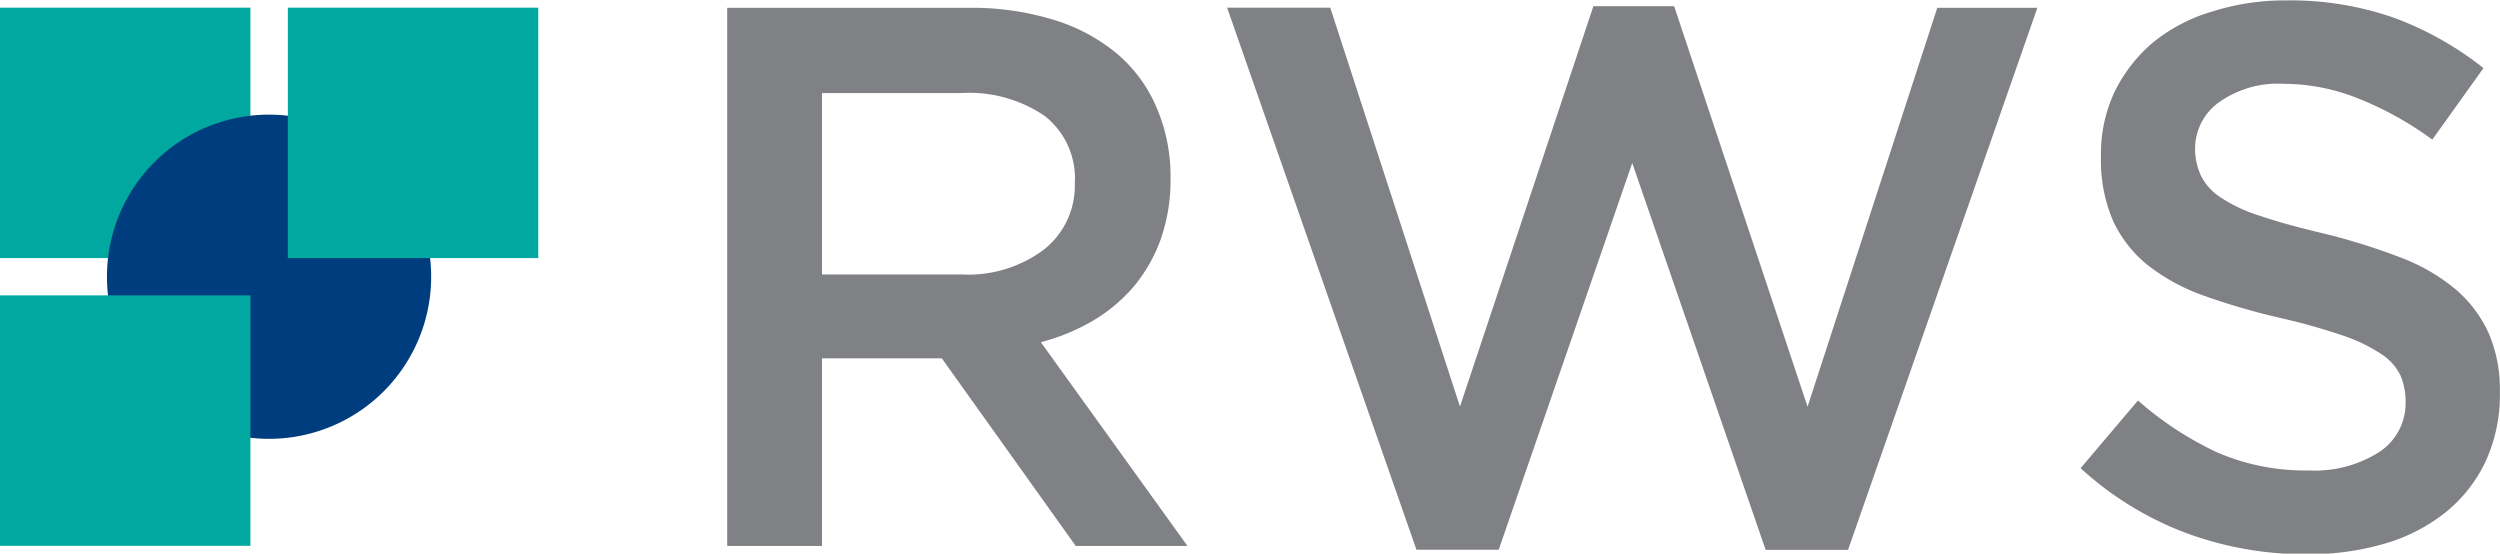 <svg id="Logo" xmlns="http://www.w3.org/2000/svg" viewBox="0 0 189.08 41.87"><defs><style>.cls-1{fill:#808184;}.cls-2{fill:#00a89f;}.cls-3{fill:#003d7f;}</style></defs><g id="RWS"><path class="cls-1" d="M122.07,81.41,111.94,67.22h-9.06V81.41H95.71V40.71H114a21.08,21.08,0,0,1,6.37.9,13.72,13.72,0,0,1,4.81,2.56,10.93,10.93,0,0,1,3,4.07,13.17,13.17,0,0,1,1.06,5.37,13.48,13.48,0,0,1-.73,4.57,11.82,11.82,0,0,1-2,3.55,12.16,12.16,0,0,1-3.08,2.61,15.4,15.4,0,0,1-4,1.66l11.09,15.41Zm-2.36-32.53a10.11,10.11,0,0,0-6.3-1.72H102.88V60.88h10.59A9.56,9.56,0,0,0,119.66,59,6.16,6.16,0,0,0,122,54,6,6,0,0,0,119.71,48.88Z" transform="translate(-40.71 -40.12)"/><path class="cls-1" d="M161.22,40.59h6.11l10.09,30.29,9.81-30.17h7.57l-14.32,41h-6.23L164.16,52.45,154.06,81.7h-6.22l-14.32-41h7.8l9.81,30.17Z" transform="translate(-40.71 -40.12)"/><path class="cls-1" d="M207.19,53.44a4.21,4.21,0,0,0,1.5,1.63,11.75,11.75,0,0,0,3,1.39q1.91.65,4.85,1.34a47.85,47.85,0,0,1,5.74,1.8A14.37,14.37,0,0,1,226.43,62a9.52,9.52,0,0,1,2.5,3.31,10.71,10.71,0,0,1,.85,4.45A12,12,0,0,1,228.71,75a10.88,10.88,0,0,1-3,3.84,13.32,13.32,0,0,1-4.62,2.39,20.52,20.52,0,0,1-5.92.81,26,26,0,0,1-9.1-1.6,24.65,24.65,0,0,1-8-4.91l4.34-5.12a25.13,25.13,0,0,0,6,3.93,16.76,16.76,0,0,0,6.92,1.36,9.07,9.07,0,0,0,5.32-1.39,4.4,4.4,0,0,0,2-3.78,5,5,0,0,0-.38-2,4.1,4.1,0,0,0-1.41-1.6A12.25,12.25,0,0,0,218,65.53a47.6,47.6,0,0,0-4.68-1.33,51,51,0,0,1-5.85-1.69,15,15,0,0,1-4.3-2.32,9.34,9.34,0,0,1-2.65-3.38,11.55,11.55,0,0,1-.91-4.82,11.06,11.06,0,0,1,1-4.86,11.48,11.48,0,0,1,2.88-3.75A12.68,12.68,0,0,1,208,41a18.11,18.11,0,0,1,5.63-.85,23.74,23.74,0,0,1,8.13,1.31,24.53,24.53,0,0,1,6.78,3.81l-3.87,5.41A25.27,25.27,0,0,0,219,47.54a15.19,15.19,0,0,0-5.57-1.08,7.67,7.67,0,0,0-4.94,1.43,4.31,4.31,0,0,0-1.76,3.46A4.78,4.78,0,0,0,207.19,53.44Z" transform="translate(-40.71 -40.12)"/><rect class="cls-2" y="0.58" width="18.94" height="18.94"/><path class="cls-3" d="M48.8,61.06A12.26,12.26,0,1,0,61.06,48.79,12.26,12.26,0,0,0,48.8,61.06Z" transform="translate(-40.71 -40.12)"/><rect class="cls-2" y="22.34" width="18.94" height="18.94"/><rect class="cls-2" x="21.77" y="0.58" width="18.94" height="18.94"/></g></svg>